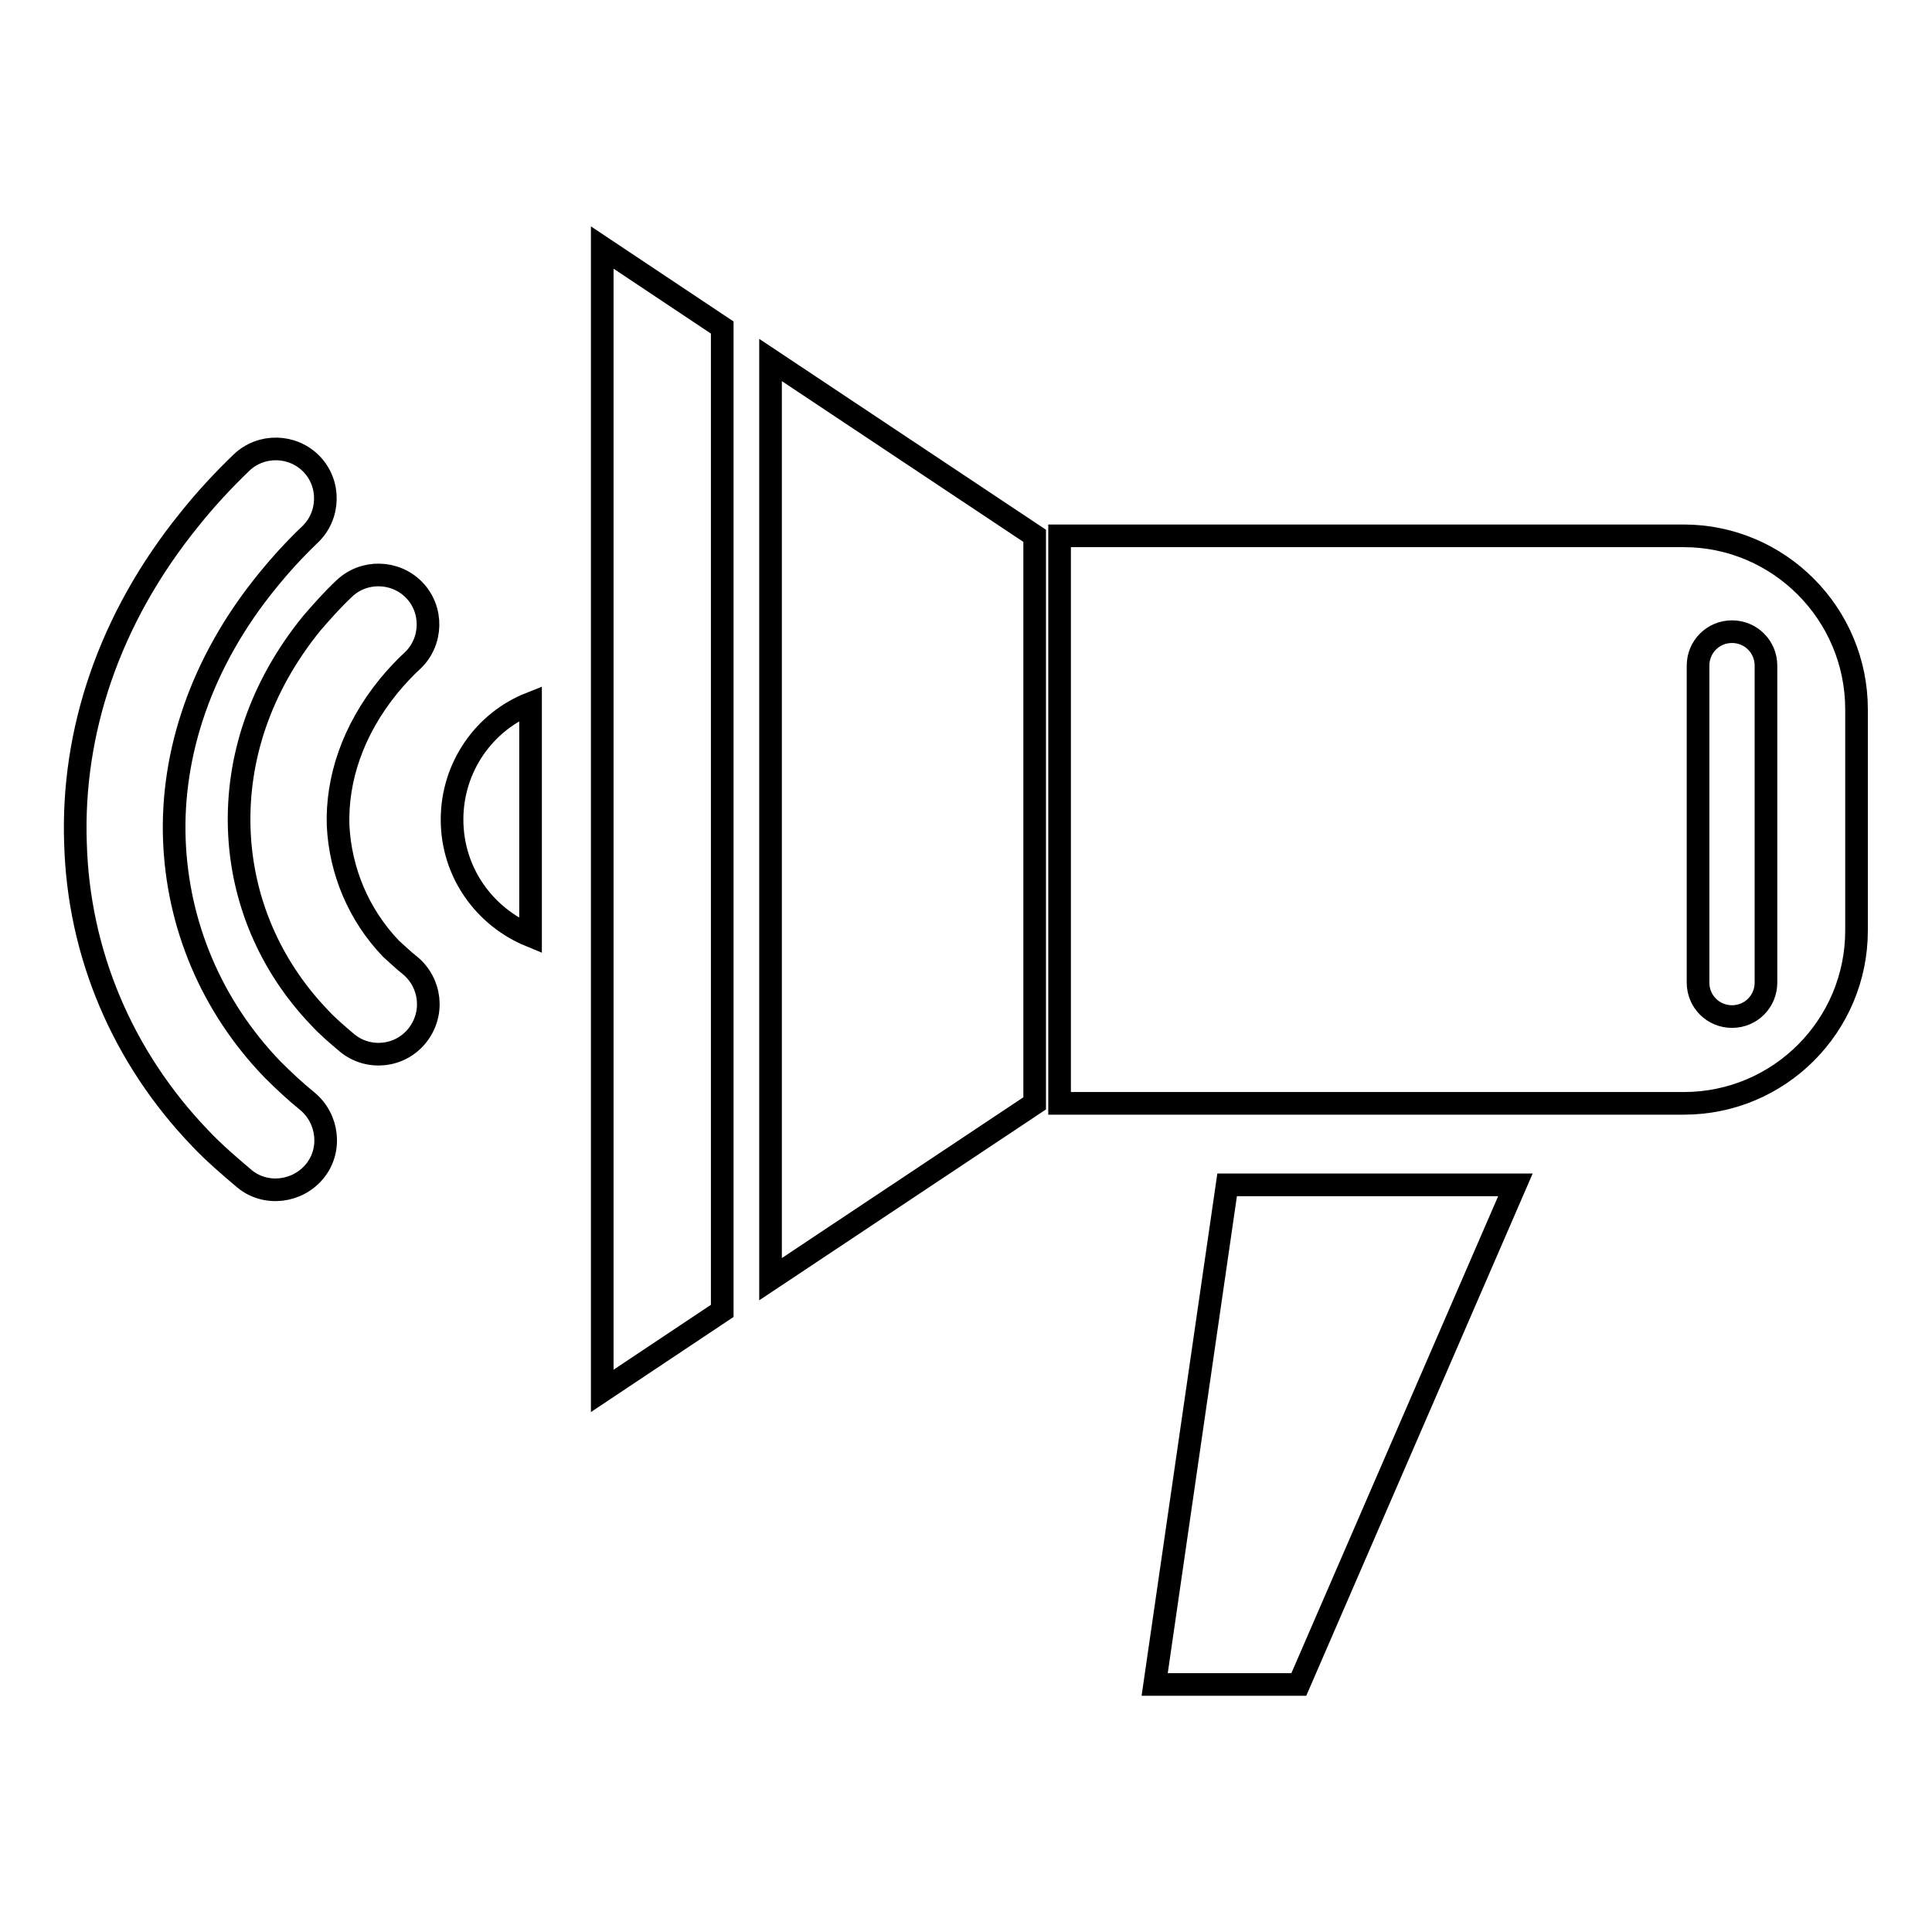 <?xml version="1.0" encoding="utf-8"?>
<!-- Svg Vector Icons : http://www.onlinewebfonts.com/icon -->
<!DOCTYPE svg PUBLIC "-//W3C//DTD SVG 1.1//EN" "http://www.w3.org/Graphics/SVG/1.1/DTD/svg11.dtd">
<svg version="1.1" xmlns="http://www.w3.org/2000/svg" xmlns:xlink="http://www.w3.org/1999/xlink" x="0px" y="0px" viewBox="0 0 256 256" enable-background="new 0 0 256 256" xml:space="preserve">
<g><g><path stroke-width="3" fill-opacity="0" stroke="#000000"  d="M95.7,43.4L79.8,32.8v151.5l15.9-10.6L95.7,43.4L95.7,43.4z"/><path stroke-width="3" fill-opacity="0" stroke="#000000"  d="M102.1,47.7v121.8l35-23.3V71L102.1,47.7z"/><path stroke-width="3" fill-opacity="0" stroke="#000000"  d="M223.1,71h-45.8h-14h-22.9V94v29.3v22.9h22.9h14h45.8c12.7,0,22.9-10.3,22.9-22.9V94C246,81.3,235.7,71,223.1,71z"/><path stroke-width="3" fill-opacity="0" stroke="#000000"  d="M225,130.2c0,2.5,2,4.5,4.5,4.5s4.5-2,4.5-4.5v-42c0-2.5-2-4.5-4.5-4.5s-4.5,2-4.5,4.5V130.2z"/><path stroke-width="3" fill-opacity="0" stroke="#000000"  d="M162.6,157h38.2l-28.7,66.2H153L162.6,157z"/><path stroke-width="3" fill-opacity="0" stroke="#000000"  d="M70.3,93.2c-6.1,2.4-10.4,8.4-10.4,15.4c0,7,4.3,12.9,10.4,15.4V93.2z"/><path stroke-width="3" fill-opacity="0" stroke="#000000"  d="M40.7,145.9c2.8,2.3,3.3,6.5,1,9.3c-2.3,2.8-6.5,3.3-9.3,1c-2-1.7-4-3.4-5.8-5.3c-10.4-10.8-16.2-24.6-16.6-39.2c-0.5-14.5,4.3-29.6,15.2-43c2-2.5,4.3-5,6.8-7.4c2.6-2.5,6.8-2.4,9.3,0.2s2.4,6.8-0.2,9.3c-2.1,2-4,4.1-5.7,6.2c-8.8,10.8-12.7,22.9-12.3,34.2c0.4,11.3,4.9,22.1,13,30.5C37.6,143.2,39.1,144.6,40.7,145.9L40.7,145.9z"/><path stroke-width="3" fill-opacity="0" stroke="#000000"  d="M54.3,127.9c-0.9-0.7-1.7-1.5-2.5-2.2c-4.3-4.5-6.7-10.3-7-16.3c-0.2-6.1,1.9-12.6,6.7-18.5c1-1.2,2-2.3,3.2-3.4c2.6-2.5,2.7-6.7,0.2-9.3s-6.7-2.7-9.3-0.2c-1.6,1.5-3,3.1-4.3,4.6c-6.9,8.5-9.9,18-9.6,27.2c0.3,9.3,4,18.1,10.6,25c1.1,1.2,2.4,2.3,3.7,3.4c2.8,2.3,7,1.9,9.3-1C57.6,134.3,57.1,130.2,54.3,127.9L54.3,127.9z"/></g></g>
</svg>